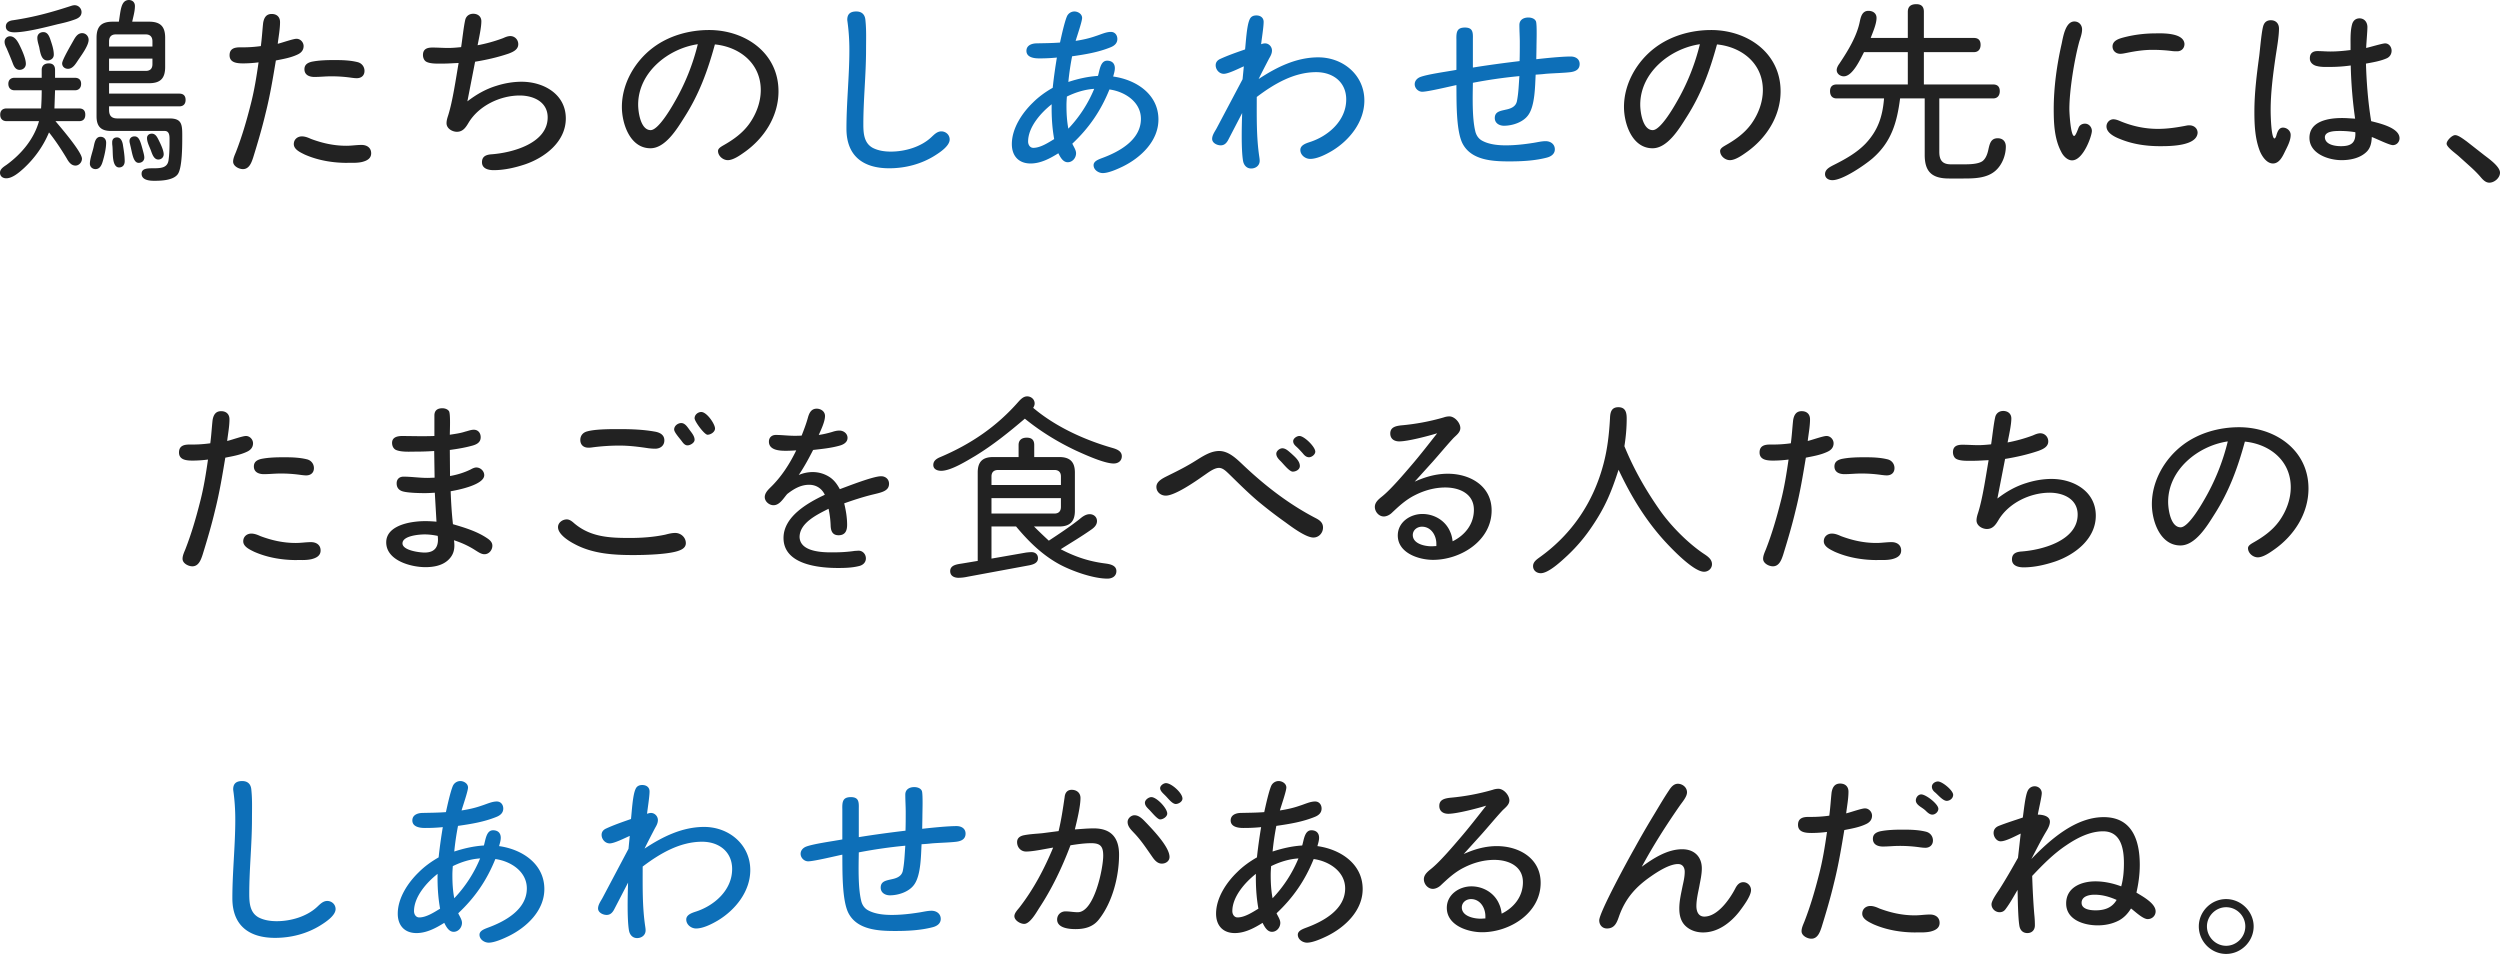 <svg xmlns="http://www.w3.org/2000/svg" width="503.521" height="192.128" viewBox="0 0 503.521 192.128"><path d="M1.344 24.402c-.84 0-1.302-.504-1.302-1.302 0-.84.504-1.26 1.302-1.26h6.93c.084-1.218.126-2.436.126-3.654H2.94c-.798 0-1.26-.504-1.26-1.302s.504-1.218 1.26-1.218H8.4V14.07c0-.84.546-1.302 1.428-1.302.84 0 1.26.462 1.26 1.302v1.596h3.99c.798 0 1.26.42 1.26 1.218s-.462 1.302-1.26 1.302h-3.99l-.126 3.654h4.956c.84 0 1.26.42 1.26 1.26s-.42 1.302-1.26 1.302h-4.746c1.05 1.26 5.334 6.216 5.334 7.56 0 .714-.588 1.386-1.302 1.386-.924 0-1.428-.84-1.806-1.512-1.092-1.806-2.226-3.528-3.528-5.166-1.134 2.73-2.898 5.208-5.082 7.224-.882.798-2.268 2.016-3.528 2.016-.672 0-1.26-.378-1.26-1.134s.798-1.218 1.344-1.596c2.982-2.184 5.502-5.166 6.51-8.778h-6.51zm2.478-15.54c.504 1.008 1.386 2.856 1.386 3.99 0 .714-.546 1.218-1.26 1.218-.798 0-1.134-.672-1.386-1.344-.378-1.008-.798-1.974-1.218-2.982-.21-.42-.42-.84-.42-1.344 0-.588.462-1.092 1.092-1.092.882 0 1.428.84 1.806 1.554zM2.646 4.074c4.242-.63 7.728-1.596 11.844-2.94.168-.042.378-.084.546-.084.756 0 1.386.63 1.386 1.386 0 .798-.588 1.218-1.302 1.47-1.134.42-2.31.714-3.486.966C9.282 5.46 5.208 6.51 2.898 6.51c-.798 0-1.722-.21-1.722-1.176 0-.84.714-1.176 1.47-1.26zm6.972 8.106c-1.218.042-1.47-1.302-1.722-2.688-.168-.63-.378-1.26-.378-1.89 0-.672.504-1.134 1.218-1.134.756 0 1.092.63 1.344 1.302.336 1.008.756 2.142.756 3.234 0 .714-.546 1.134-1.218 1.176zm6.3-.336c-.546.756-1.134 2.016-2.226 2.016-.63 0-1.176-.42-1.176-1.092 0-.714 1.848-3.822 2.31-4.662.378-.672.84-1.428 1.722-1.428.756 0 1.302.63 1.302 1.344 0 1.092-1.302 2.898-1.932 3.822zm5.46 16.884c0 1.176-.378 2.772-.714 3.864-.21.714-.588 1.47-1.428 1.47-.63 0-1.134-.462-1.134-1.092 0-.966.546-2.394.756-3.36.168-.756.336-2.058 1.386-2.058.714 0 1.134.504 1.134 1.176zm.588-7.308v.714c0 1.176.504 1.722 1.68 1.722h10.5c2.436 0 2.562 1.176 2.562 3.402 0 1.68.042 6.594-.924 7.854-.924 1.218-3.318 1.302-4.704 1.302-.966 0-2.562-.126-2.562-1.428 0-1.092 1.218-1.092 2.352-1.092 1.638 0 2.814-.126 3.066-1.554.21-1.428.21-2.94.21-4.41 0-.672-.084-1.554-.966-1.554H22.344c-2.016 0-2.898-.924-2.898-2.94V7.602c0-2.268.966-3.234 3.234-3.234h1.26c.378-2.352.42-4.284 1.974-4.368.756 0 1.26.462 1.26 1.218 0 1.05-.336 2.142-.546 3.15h3.402c2.268 0 3.234.966 3.234 3.234v5.88c0 2.31-.966 3.276-3.234 3.276h-8.064v2.1H36.12c.84 0 1.26.462 1.26 1.26 0 .84-.462 1.302-1.26 1.302H21.966zm0-12.054h8.736v-1.05c0-.882-.462-1.386-1.344-1.386H23.31c-.882 0-1.344.504-1.344 1.386v1.05zm0 2.436v2.478h7.392c.882 0 1.344-.462 1.344-1.344v-1.134h-8.736zm2.016 21.924c-.714 0-1.05-.756-1.176-1.638-.126-.756-.084-1.932-.168-2.73-.042-.252-.042-.462-.042-.714 0-.588.336-.966.966-.966.756 0 1.05.756 1.176 1.386.168 1.092.378 2.268.378 3.402 0 .714-.378 1.26-1.134 1.26zm3.108-6.258c.966 0 1.218 1.05 1.806 3.276.084.336.168.672.168 1.008 0 .63-.504 1.05-1.134 1.05-1.134 0-1.302-2.058-1.68-3.486-.042-.294-.168-.588-.168-.924 0-.546.42-.924 1.008-.924zm4.83.672c.378.756 1.05 2.1 1.05 2.94 0 .588-.462 1.05-1.092 1.05-.924 0-1.26-1.218-1.512-1.89-.294-.756-.756-1.638-.756-2.436 0-.546.42-.882.966-.882.714 0 1.05.63 1.344 1.218zM53 4.62c.168-1.008.588-1.806 1.722-1.806 1.008 0 1.68.588 1.68 1.638 0 1.428-.294 2.898-.462 4.368.882-.21 3.108-1.008 3.78-1.008.798 0 1.428.714 1.428 1.47 0 .798-.462 1.344-1.176 1.68-1.386.672-2.94.924-4.41 1.218-.588 3.528-1.176 7.098-2.058 10.584-.714 3.024-1.596 6.006-2.52 8.988-.336 1.008-.798 2.31-2.058 2.31-.798 0-1.974-.588-1.974-1.512 0-.672.336-1.344.588-1.974 1.176-3.024 2.1-6.174 2.898-9.324.756-2.856 1.218-5.754 1.638-8.694a24.39 24.39 0 01-3.024.21c-1.218 0-2.814-.084-2.814-1.638 0-1.344 1.008-1.596 2.1-1.596h.588c1.218 0 2.394-.084 3.612-.252.21-1.554.294-3.108.462-4.662zm19.866 28.014c-1.176.252-2.394.126-2.982.168-2.898 0-5.88-.504-8.526-1.68-.84-.42-2.184-1.008-2.184-2.1 0-.966.756-1.554 1.638-1.554.63 0 1.26.252 1.806.504 2.352.882 4.662 1.386 7.14 1.386 1.05 0 2.058-.168 3.066-.168 1.05 0 1.932.546 1.932 1.68 0 1.05-.84 1.512-1.89 1.764zm-.84-20.118c.84.21 1.386.924 1.386 1.764 0 .966-.672 1.47-1.554 1.47-.336 0-.672-.042-1.008-.084a28.245 28.245 0 00-4.2-.294c-1.134 0-2.226.126-3.318.126-1.008 0-2.016-.378-2.016-1.554 0-.924.63-1.302 1.47-1.512 1.47-.294 3.066-.336 4.578-.336 1.554 0 3.15.042 4.662.42zm22.109 7.896c1.806-1.386 3.696-2.478 5.922-3.15 1.596-.504 3.318-.798 4.998-.798 4.41 0 8.904 2.478 8.904 7.392 0 4.662-4.158 7.854-8.19 9.24-2.016.672-4.2 1.176-6.342 1.176-1.05 0-2.352-.294-2.352-1.596 0-1.218.882-1.512 1.89-1.596 4.158-.294 11.34-2.184 11.34-7.434 0-3.15-2.898-4.41-5.628-4.41-3.948 0-8.232 2.058-10.29 5.46-.546.924-1.134 1.848-2.352 1.848-.966 0-2.1-.672-2.1-1.722 0-.546.168-1.092.336-1.596.924-2.94 1.554-7.434 2.1-10.542-1.05.042-2.1.126-3.15.126-.966 0-2.52.084-3.36-.378-.462-.252-.672-.84-.672-1.344 0-1.26.882-1.512 1.932-1.512s2.1.084 3.15.084c.882 0 1.764-.084 2.604-.168.252-1.596.504-4.116.84-5.544.21-.756.84-1.176 1.596-1.176.924 0 1.638.546 1.638 1.512 0 1.302-.504 3.486-.756 4.83a30.904 30.904 0 005.124-1.428c.462-.21.966-.42 1.47-.42.882 0 1.596.714 1.596 1.638 0 1.092-1.05 1.554-1.932 1.89-2.226.756-4.452 1.26-6.762 1.638l-1.554 7.98zm43.633 3.318c-1.428 2.268-3.78 6.132-6.762 6.132-4.116 0-5.754-4.956-5.754-8.316 0-4.704 2.604-9.198 6.3-11.97 3.192-2.394 7.266-3.528 11.256-3.528 7.266 0 13.986 4.578 13.986 12.348 0 5.04-2.898 9.492-6.93 12.306-.882.63-2.226 1.554-3.276 1.554-.966 0-1.974-.84-1.974-1.848 0-.504.588-.84 1.008-1.092 2.016-1.134 3.864-2.436 5.25-4.326 1.428-1.974 2.352-4.41 2.352-6.846 0-5.376-4.242-8.694-9.24-9.198-1.47 5.376-3.192 10.08-6.216 14.784zm-9.239-2.646c0 1.512.504 5.124 2.52 5.124 1.512 0 4.032-4.284 4.746-5.544a44.009 44.009 0 004.746-11.76c-6.006.882-12.012 5.712-12.012 12.18z" fill="#222"/><path d="M170.65 4.074c-.042-1.26.63-1.764 1.806-1.764 1.134 0 1.764.63 1.848 1.764.21 1.974.126 3.99.126 5.964 0 4.998-.546 9.996-.546 14.994 0 1.806.126 3.78 1.89 4.746 1.134.588 2.436.756 3.654.756 2.814 0 6.048-.924 8.148-2.898.588-.546 1.176-1.176 2.016-1.176.882 0 1.68.672 1.68 1.638 0 1.302-1.974 2.604-2.982 3.234-2.73 1.722-5.964 2.562-9.198 2.562-5.25 0-8.61-2.478-8.61-7.98 0-5.292.588-10.542.588-15.792 0-2.058-.126-3.99-.42-6.048zm44.23-.756a1.66 1.66 0 011.512-1.008c.714 0 1.554.504 1.554 1.302 0 .714-1.05 3.738-1.302 4.62 1.386-.21 2.73-.504 4.032-.966.966-.294 2.058-.84 3.066-.84.798 0 1.302.63 1.302 1.428 0 .882-.63 1.386-1.386 1.68-2.478 1.008-5.082 1.428-7.728 1.806a54.692 54.692 0 00-.756 5.166c1.932-.63 3.906-1.092 5.964-1.218.336-1.05.462-3.066 1.848-3.066.966 0 1.554.546 1.554 1.512 0 .588-.21 1.176-.336 1.68 4.578.63 9.114 3.528 9.114 8.652 0 4.326-3.528 7.686-7.224 9.492-1.05.504-2.814 1.302-3.99 1.302-.84 0-1.848-.63-1.848-1.596 0-.798.966-1.134 1.596-1.386 3.486-1.26 7.938-3.654 7.938-7.938 0-3.444-3.276-5.502-6.342-5.922-1.722 4.284-4.116 7.77-7.476 10.92.252.588.756 1.26.756 1.932 0 .924-.714 1.806-1.68 1.806s-1.512-1.05-1.89-1.806c-1.68 1.05-3.57 2.058-5.586 2.058-2.436 0-3.78-1.554-3.78-3.906 0-3.15 2.058-6.258 4.242-8.358 1.176-1.176 2.52-2.142 3.99-2.982.21-2.016.504-4.074.84-6.09a34.12 34.12 0 01-3.612.168c-1.008 0-2.52-.21-2.52-1.512 0-1.092 1.008-1.47 1.932-1.512 1.638-.042 3.234-.042 4.83-.168.294-1.344.882-4.032 1.386-5.25zm-7.812 25.2c0 .63.378 1.26 1.05 1.26 1.428 0 3.024-1.05 4.2-1.764-.42-2.352-.546-4.662-.504-7.014-2.142 1.68-4.746 4.578-4.746 7.518zm7.812-9.072c-.042.588-.084 1.176-.084 1.764 0 1.596.084 3.15.378 4.704a26.146 26.146 0 005.208-8.022c-1.932.126-3.78.714-5.502 1.554zm36.813-15.54c.252-.588.756-.798 1.344-.798.84 0 1.47.462 1.47 1.302 0 1.05-.378 3.318-.504 4.494.252-.084.504-.168.798-.168.756 0 1.386.672 1.386 1.428 0 .63-.294 1.134-.588 1.638-.714 1.386-1.428 2.73-2.1 4.116 3.612-2.394 7.602-4.368 12.012-4.368 4.956 0 9.282 3.528 9.282 8.694 0 4.284-2.982 8.022-6.552 10.164-1.218.714-2.94 1.596-4.368 1.596-.966 0-1.974-.756-1.974-1.806 0-.924 1.05-1.302 1.806-1.554 3.78-1.176 7.434-4.326 7.434-8.61 0-3.528-2.688-5.502-6.048-5.502-4.494 0-8.526 2.394-11.97 4.998 0 3.99-.084 8.064.504 12.012.042.294.084.546.084.84 0 .966-.798 1.554-1.722 1.554-.966 0-1.512-.756-1.638-1.596-.378-2.268-.252-7.14-.168-9.576l-2.856 5.502c-.336.588-.756 1.008-1.47 1.008s-1.722-.462-1.722-1.302c0-.714.504-1.428.84-2.016l5.292-9.996.252-2.604c-.966.42-3.108 1.512-4.032 1.512s-1.638-.84-1.638-1.722c0-.588.336-1.008.882-1.26 1.638-.756 3.36-1.344 5.04-1.932.168-1.512.336-4.83.924-6.048zm54.408 4.62c0-1.176-.084-2.31-.084-3.486 0-1.05.84-1.512 1.806-1.512.588 0 1.344.21 1.554.84.21.84.084 4.074.084 5.166l-.042 2.394c1.848-.21 5.124-.546 6.93-.546.924 0 1.806.462 1.806 1.512 0 1.134-.882 1.512-1.848 1.638-1.344.168-3.486.21-4.998.336-.672.084-1.344.126-2.016.168-.126 2.31-.126 6.216-1.47 8.106-1.008 1.47-3.192 2.184-4.914 2.184-.924 0-1.848-.504-1.848-1.554 0-1.302 1.134-1.428 2.184-1.68 1.05-.21 2.016-.588 2.268-1.68.336-1.68.378-3.402.504-5.082-3.15.294-6.3.756-9.366 1.344-.042 2.772-.168 7.014.462 9.66.168.84.63 1.596 1.428 2.016 1.386.756 3.192.924 4.746.924 1.848 0 3.738-.21 5.586-.504.798-.126 1.638-.336 2.436-.336.966 0 1.848.588 1.848 1.638 0 .966-.798 1.47-1.638 1.68-2.436.63-5.04.756-7.56.756-3.276 0-7.476-.21-9.282-3.402-1.47-2.52-1.302-8.904-1.344-11.97-1.428.294-5.754 1.344-6.888 1.344-.798 0-1.512-.714-1.512-1.512 0-.672.462-1.176 1.05-1.428 1.47-.588 5.586-1.134 7.35-1.47V7.98c-.042-1.596.126-2.436 1.764-2.436 1.47.042 1.596.84 1.554 2.268v5.796c3.108-.504 6.258-.924 9.408-1.302.042-1.26.042-2.52.042-3.78z" fill="#0d6fb8"/><path d="M339.6 23.73c-1.428 2.268-3.78 6.132-6.762 6.132-4.116 0-5.754-4.956-5.754-8.316 0-4.704 2.604-9.198 6.3-11.97 3.192-2.394 7.266-3.528 11.256-3.528 7.266 0 13.986 4.578 13.986 12.348 0 5.04-2.898 9.492-6.93 12.306-.882.63-2.226 1.554-3.276 1.554-.966 0-1.974-.84-1.974-1.848 0-.504.588-.84 1.008-1.092 2.016-1.134 3.864-2.436 5.25-4.326 1.428-1.974 2.352-4.41 2.352-6.846 0-5.376-4.242-8.694-9.24-9.198-1.47 5.376-3.192 10.08-6.216 14.784zm-9.241-2.646c0 1.512.504 5.124 2.52 5.124 1.512 0 4.032-4.284 4.746-5.544a44.009 44.009 0 004.746-11.76c-6.006.882-12.012 5.712-12.012 12.18zm53.891-4.074V10.5h-8.82c-.714 1.344-2.268 4.872-4.074 4.872-.714 0-1.428-.504-1.428-1.26 0-.462.294-.966.546-1.302 1.68-2.52 3.528-5.502 4.116-8.526.21-.966.504-2.1 1.722-2.1.924 0 1.638.504 1.638 1.428 0 1.218-.756 2.898-1.176 4.032h7.476v-5.25c0-1.134.672-1.554 1.722-1.554 1.008 0 1.512.504 1.512 1.512v5.292h10.08c.924 0 1.344.504 1.344 1.386s-.462 1.47-1.344 1.47h-10.08v6.51h13.944c.882 0 1.344.462 1.344 1.344s-.462 1.47-1.344 1.47h-10.836v10.752c0 1.596.546 2.52 2.31 2.52h2.814c1.05 0 2.772-.042 3.612-.672.714-.588 1.008-1.596 1.176-2.436.252-1.092.504-2.142 1.848-2.142 1.05 0 1.638.672 1.638 1.68 0 1.764-.756 3.696-2.1 4.872-1.722 1.512-4.242 1.554-6.426 1.554h-2.898c-3.402 0-4.914-1.302-4.914-4.746V19.824h-4.956c-.63 4.872-1.764 8.82-5.628 12.138-1.596 1.344-5.922 4.326-8.022 4.326-.714 0-1.47-.378-1.47-1.218 0-.924.882-1.386 1.596-1.764 2.352-1.176 4.746-2.478 6.594-4.41 2.52-2.688 3.402-5.502 3.696-9.072h-9.534c-.924 0-1.344-.588-1.344-1.47s.462-1.344 1.344-1.344h14.322zm34.385 8.736c.21-.546.714-.84 1.302-.84.798 0 1.386.714 1.386 1.47 0 .966-1.722 5.922-3.99 5.922-.966 0-1.806-.924-2.184-1.722-1.386-2.604-1.512-5.712-1.512-8.61 0-4.368.63-8.904 1.596-13.146.294-1.386.756-4.494 2.562-4.494.924 0 1.554.714 1.554 1.596 0 .798-.294 1.596-.546 2.394-1.008 3.654-2.016 9.87-2.016 13.65 0 .756.252 5.418.966 5.418.294 0 .756-1.344.882-1.638zm23.982 1.008c-.168 2.646-5.46 2.688-7.518 2.688-2.772 0-5.502-.378-8.064-1.428-1.092-.42-2.772-1.218-2.772-2.562 0-.756.63-1.428 1.386-1.428.546 0 1.092.252 1.596.462 2.394.966 4.83 1.47 7.392 1.47 1.974 0 3.864-.294 5.796-.672.168-.042.378-.042.546-.042.882 0 1.638.588 1.638 1.512zm-2.646-17.892c0 .882-.63 1.47-1.47 1.47-.336 0-.63 0-.966-.042a31.977 31.977 0 00-4.032-.252c-1.68 0-3.402.252-5.04.588-.462.084-.966.21-1.428.21-.882 0-1.554-.63-1.554-1.47 0-1.218 1.344-1.596 2.31-1.848 2.1-.546 4.284-.798 6.426-.798 1.89-.042 5.628 0 5.754 2.142zm18.324 2.772c-.504 3.486-.966 7.056-.966 10.584 0 1.26.126 5.544.756 5.67.252 0 .42-.672.462-.84.21-.63.504-1.344 1.26-1.344.798 0 1.554.63 1.554 1.47 0 1.218-.714 2.436-1.218 3.486-.462.966-1.134 2.268-2.352 2.268-1.26 0-2.226-1.47-2.646-2.52-.966-2.478-1.092-5.25-1.092-7.896 0-3.738.462-7.434.966-11.172.168-1.26.504-5.586.924-6.384.252-.588.756-.882 1.428-.882 1.008 0 1.638.672 1.638 1.68 0 1.638-.462 4.158-.714 5.88zm15.456-6.804c.21-.672.714-1.134 1.47-1.134 1.008 0 1.596.798 1.596 1.764 0 .84-.21 3.15-.252 4.2.798-.168 3.276-.924 3.822-.924.798 0 1.302.756 1.302 1.47 0 .672-.336 1.218-.924 1.512-1.302.588-2.856.84-4.242 1.092.126 3.906.42 7.728 1.05 11.592 1.596.42 5.712 1.302 5.712 3.444 0 .756-.588 1.386-1.344 1.386-.714 0-3.318-1.302-4.242-1.638-.042 1.05-.21 2.058-.924 2.856-1.302 1.386-3.36 1.806-5.166 1.806-2.646 0-6.468-1.302-6.468-4.494 0-3.402 3.906-3.99 6.552-3.99.882 0 1.764.084 2.646.126a90.551 90.551 0 01-.882-10.71 30.36 30.36 0 01-4.326.294c-.672 0-1.638.042-2.436-.168-.714-.126-1.512-.672-1.47-1.596 0-.966.588-1.428 1.512-1.428.882 0 1.722.084 2.604.084 1.386 0 2.73-.126 4.074-.294.042-1.638-.126-3.654.336-5.25zm-2.436 21.546c-1.134 0-2.982.042-3.066 1.218 0 1.554 2.058 1.848 3.234 1.848 2.058 0 3.024-.672 2.898-2.814a18.872 18.872 0 00-3.066-.252zm23.891 5.082c-.588-.546-2.436-1.806-2.436-2.52 0-.63 1.092-1.722 1.722-1.722.672 0 1.764.882 2.31 1.26l3.486 2.73c.924.714 3.234 2.31 3.234 3.57 0 1.05-1.134 2.016-2.142 2.016-.756 0-1.302-.588-1.764-1.134-.714-.84-1.512-1.596-2.31-2.31l-2.1-1.89zM42.815 84.62c.168-1.008.588-1.806 1.722-1.806 1.008 0 1.68.588 1.68 1.638 0 1.428-.294 2.898-.462 4.368.882-.21 3.108-1.008 3.78-1.008.798 0 1.428.714 1.428 1.47 0 .798-.462 1.344-1.176 1.68-1.386.672-2.94.924-4.41 1.218-.588 3.528-1.176 7.098-2.058 10.584-.714 3.024-1.596 6.006-2.52 8.988-.336 1.008-.798 2.31-2.058 2.31-.798 0-1.974-.588-1.974-1.512 0-.672.336-1.344.588-1.974 1.176-3.024 2.1-6.174 2.898-9.324.756-2.856 1.218-5.754 1.638-8.694a24.39 24.39 0 01-3.024.21c-1.218 0-2.814-.084-2.814-1.638 0-1.344 1.008-1.596 2.1-1.596h.588c1.218 0 2.394-.084 3.612-.252.21-1.554.294-3.108.462-4.662zm19.866 28.014c-1.176.252-2.394.126-2.982.168-2.898 0-5.88-.504-8.526-1.68-.84-.42-2.184-1.008-2.184-2.1 0-.966.756-1.554 1.638-1.554.63 0 1.26.252 1.806.504 2.352.882 4.662 1.386 7.14 1.386 1.05 0 2.058-.168 3.066-.168 1.05 0 1.932.546 1.932 1.68 0 1.05-.84 1.512-1.89 1.764zm-.84-20.118c.84.21 1.386.924 1.386 1.764 0 .966-.672 1.47-1.554 1.47-.336 0-.672-.042-1.008-.084a28.245 28.245 0 00-4.2-.294c-1.134 0-2.226.126-3.318.126-1.008 0-2.016-.378-2.016-1.554 0-.924.63-1.302 1.47-1.512 1.47-.294 3.066-.336 4.578-.336 1.554 0 3.15.042 4.662.42zm25.649-8.82c0-1.008.588-1.47 1.596-1.47.504 0 1.05.168 1.344.588.336.504.168 3.948.168 4.746 1.05-.168 2.1-.294 3.108-.63.546-.126 1.134-.378 1.722-.378.84 0 1.386.63 1.386 1.512 0 1.008-.756 1.428-1.638 1.68-1.512.42-3.024.672-4.578.882l.042 5.25c1.428-.252 2.814-.672 4.116-1.302.378-.21.798-.42 1.176-.42.84 0 1.596.714 1.596 1.554 0 1.932-5.25 2.982-6.762 3.234.084 2.226.21 4.41.462 6.636 2.436.714 4.956 1.47 7.056 2.94.462.336.882.756.882 1.386 0 .882-.672 1.722-1.596 1.722-.63 0-1.218-.42-1.764-.756-1.344-.882-2.814-1.554-4.368-2.058.21 1.554.042 2.856-1.176 3.99s-2.982 1.428-4.578 1.428c-2.94 0-7.896-1.344-7.896-4.998 0-2.94 3.612-3.906 5.922-4.158 1.386-.168 2.814-.126 4.2 0l-.336-5.838c-.672.042-1.344.084-2.016.084-1.05 0-3.864-.042-4.746-.462-.63-.294-.924-.798-.924-1.512 0-.84.546-1.344 1.386-1.344 1.596 0 3.192.252 4.83.252.462 0 .924-.042 1.428-.042l-.084-5.376c-1.26.084-2.478.126-3.738.126-1.176 0-2.856.126-3.948-.336-.546-.252-.798-.84-.798-1.428 0-1.176 1.134-1.386 2.1-1.386l3.402.042c1.008 0 2.016 0 3.024-.042v-4.116zm-1.932 23.94c-1.092 0-4.494.252-4.494 1.806 0 1.428 3.444 1.848 4.452 1.848 2.226 0 2.898-1.344 2.646-3.36-.84-.168-1.722-.294-2.604-.294zm52.576 1.764c0 .798-.63 1.218-1.302 1.47-1.974.798-6.972.924-9.24.924-4.074 0-8.232-.252-11.886-2.226-1.134-.588-3.318-1.932-3.318-3.402 0-.924.924-1.554 1.764-1.554.588 0 1.092.42 1.512.798 3.276 2.772 7.098 2.94 11.172 2.94 2.394 0 4.83-.168 7.182-.672.63-.168 1.302-.336 1.974-.336 1.134 0 2.142.882 2.142 2.058zm-7.477-19.11c-1.932-.294-3.906-.546-5.88-.546-1.848 0-3.738.126-5.586.378-.252.042-.462.042-.714.042-.966 0-1.596-.588-1.596-1.554 0-.882.546-1.512 1.386-1.722 1.638-.462 4.662-.462 6.426-.462 2.394 0 4.83.084 7.182.504 1.008.168 1.932.63 1.932 1.764 0 1.092-.84 1.68-1.848 1.68-.462 0-.882-.042-1.302-.084zm6.72-1.344c-.378-.546-1.596-1.848-1.596-2.436 0-.756.756-1.302 1.428-1.302.84 0 1.344.966 1.806 1.554.378.504.882 1.134.882 1.806 0 .63-.882 1.134-1.428 1.134-.504 0-.84-.42-1.092-.756zm2.52-4.704c0-.714.672-1.26 1.344-1.26 1.134 0 2.772 2.436 2.772 3.318 0 .714-.882 1.26-1.512 1.26s-2.604-2.688-2.604-3.318zm18.372 6.552c-1.302 0-3.402-.126-3.402-1.848 0-.84.588-1.344 1.386-1.344 1.218 0 2.478.168 3.738.168.504 0 1.008 0 1.47-.042.462-1.176.924-2.394 1.26-3.612.252-.924.672-1.806 1.764-1.806.84 0 1.68.546 1.68 1.47 0 1.134-.798 2.772-1.26 3.822.924-.126 1.764-.336 2.646-.588.504-.168 1.008-.294 1.512-.294.84 0 1.638.588 1.638 1.47s-.798 1.344-1.554 1.554c-1.764.504-3.57.672-5.376.882-.882 1.722-1.806 3.444-2.898 5.04a7.187 7.187 0 012.814-.588c1.26 0 2.478.378 3.528 1.092.882.63 1.428 1.428 1.932 2.352 1.722-.63 6.72-2.604 8.316-2.604.882 0 1.596.588 1.596 1.512 0 1.554-1.638 1.764-3.654 2.268-1.806.462-3.612 1.05-5.376 1.68.336 1.386.588 2.856.588 4.326 0 1.176-.378 2.1-1.722 2.1-1.218 0-1.554-.84-1.596-1.932a18.83 18.83 0 00-.42-3.402c-2.226 1.134-5.838 2.814-5.838 5.712.126 2.94 4.452 3.108 6.888 3.066 1.386 0 2.856-.084 4.242-.294l.756-.042c.84 0 1.47.714 1.47 1.554s-.63 1.386-1.428 1.554c-1.344.336-2.814.378-4.2.378-3.948 0-10.962-.714-10.962-6.048 0-4.326 4.914-7.098 8.316-8.694-.588-1.26-1.722-2.016-3.15-2.016-1.722 0-3.108.84-4.41 1.848-.756.84-1.512 2.268-2.772 2.268-.882 0-1.764-.756-1.764-1.638 0-.798.63-1.428 1.134-1.932 2.184-2.1 3.864-4.704 5.208-7.476-.714.042-1.428.084-2.1.084zm38.19 1.008c-1.722 1.008-4.914 3.024-6.888 3.024-.756 0-1.596-.294-1.596-1.176s.714-1.302 1.428-1.596c6.132-2.604 11.34-6.132 15.75-11.172.462-.504 1.008-1.05 1.722-1.05.798 0 1.512.588 1.512 1.428 0 .336-.126.588-.294.882 4.452 3.78 10.332 6.468 15.918 8.064.882.252 1.932.63 1.932 1.68 0 .966-.756 1.47-1.638 1.47-1.89 0-5.754-1.764-7.602-2.604-3.654-1.722-7.14-3.864-10.29-6.426-3.15 2.688-6.384 5.292-9.954 7.476zm11.844.252h5.04c2.142 0 3.15.966 3.15 3.108v7.728c0 2.142-1.008 3.15-3.15 3.15h-5.082a95.712 95.712 0 002.982 2.856c2.1-1.386 4.2-2.772 6.174-4.326.588-.504 1.26-1.008 2.058-1.008s1.47.546 1.47 1.386c0 .798-.588 1.344-1.218 1.764-1.974 1.386-4.032 2.604-6.09 3.906 2.898 1.512 5.628 2.436 8.862 2.856.966.126 2.352.336 2.352 1.554 0 1.05-.882 1.512-1.806 1.512-2.856 0-7.098-1.512-9.618-2.856-3.486-1.89-6.258-4.62-8.778-7.644h-4.956v6.468l6.972-1.218c.378-.042.756-.084 1.092-.084.756 0 1.302.462 1.302 1.218 0 .966-.924 1.26-1.722 1.428l-12.474 2.31a8.827 8.827 0 01-1.806.21c-.882 0-1.68-.378-1.68-1.344 0-1.302 1.554-1.386 2.52-1.554l3.024-.504V95.162c0-2.142.966-3.108 3.108-3.108h5.124v-2.436c0-1.008.672-1.47 1.638-1.47 1.008 0 1.512.462 1.512 1.47v2.436zm-8.61 5.628h13.986V95.96c0-.84-.462-1.302-1.302-1.302h-11.34c-.882 0-1.344.462-1.344 1.302v1.722zm13.986 2.646h-13.986v3.108h12.684c.84 0 1.302-.462 1.302-1.344v-1.764zm45.1 4.788a91.074 91.074 0 01-5.502-4.242c-2.016-1.722-3.906-3.612-5.796-5.46-.546-.504-1.176-1.176-1.974-1.176-1.05 0-2.352 1.092-3.192 1.638-1.596 1.134-5.67 3.948-7.518 3.948-1.008 0-1.89-.714-1.89-1.764 0-1.26 1.638-1.89 2.604-2.394 1.806-.882 3.612-1.806 5.334-2.898 1.428-.882 2.982-1.932 4.704-1.932 2.016 0 3.654 1.722 4.998 2.982 4.368 4.116 9.156 7.812 14.532 10.584.798.42 1.386.924 1.386 1.848 0 1.092-.84 2.016-1.932 2.016-1.554 0-4.494-2.226-5.754-3.15zm-.504-14.826c.714 0 1.302.63 1.806 1.05.672.63 1.722 1.47 1.722 2.52 0 .714-.798 1.134-1.428 1.134-.714 0-1.974-1.68-2.52-2.184-.378-.378-.798-.84-.798-1.428 0-.546.672-1.092 1.218-1.092zm6.636.672c0 .588-.714 1.134-1.26 1.134-.588 0-.966-.42-1.302-.84-.42-.462-.798-.882-1.26-1.302-.336-.294-.63-.63-.63-1.092 0-.588.756-1.05 1.26-1.05.966 0 3.192 2.184 3.192 3.15zm31.945 11.718c0-3.234-2.898-4.494-5.754-4.494-2.142 0-4.242.588-6.132 1.554-1.848.924-3.234 2.226-4.704 3.612-.42.378-1.008.672-1.554.672-1.008 0-1.806-.966-1.806-1.932s.84-1.596 1.512-2.142c1.722-1.386 4.326-4.452 5.838-6.216 1.806-2.1 3.486-4.284 5.208-6.468-1.764.546-5.922 1.638-7.644 1.638-1.008 0-1.806-.504-1.806-1.596 0-1.302 1.176-1.512 2.226-1.638a44.902 44.902 0 008.526-1.596 3.6 3.6 0 011.134-.21c1.092 0 2.226 1.302 2.226 2.352 0 .924-.924 1.512-1.47 2.1-1.428 1.554-2.772 3.192-4.158 4.746l-3.57 3.948c2.142-.966 4.326-1.596 6.678-1.596 4.452 0 8.82 2.436 8.82 7.392 0 6.09-6.216 9.954-11.802 9.954-2.898 0-7.098-1.386-7.098-4.914 0-2.688 2.52-4.326 4.956-4.326 2.394 0 4.662 1.344 5.586 3.57.294.63.42 1.26.504 1.932 2.478-1.218 4.284-3.444 4.284-6.342zm-7.56 6.846c0-1.68-1.05-3.444-2.898-3.444-.966 0-1.848.672-1.848 1.68 0 1.764 2.394 2.268 3.78 2.268.294 0 .63-.042.966-.042v-.462zm31.404-3.57a33.648 33.648 0 01-4.998 5.922c-1.134 1.05-3.78 3.57-5.376 3.57-.84 0-1.554-.546-1.554-1.428s.798-1.386 1.428-1.848c6.468-4.662 10.752-11.088 12.768-18.774.798-3.024 1.134-6.09 1.302-9.198.042-1.176.294-2.184 1.68-2.184 1.428 0 1.68 1.05 1.68 2.268 0 1.89-.168 3.738-.462 5.586 1.89 4.62 4.284 8.82 7.14 12.894 2.184 3.108 5.502 6.468 8.61 8.61.798.546 1.89 1.134 1.89 2.268 0 .84-.714 1.512-1.596 1.512-2.1 0-6.426-4.536-7.896-6.132-3.948-4.326-6.846-9.156-9.324-14.406-1.428 4.41-2.646 7.434-5.292 11.34zm40.454-21.336c.168-1.008.588-1.806 1.722-1.806 1.008 0 1.68.588 1.68 1.638 0 1.428-.294 2.898-.462 4.368.882-.21 3.108-1.008 3.78-1.008.798 0 1.428.714 1.428 1.47 0 .798-.462 1.344-1.176 1.68-1.386.672-2.94.924-4.41 1.218-.588 3.528-1.176 7.098-2.058 10.584-.714 3.024-1.596 6.006-2.52 8.988-.336 1.008-.798 2.31-2.058 2.31-.798 0-1.974-.588-1.974-1.512 0-.672.336-1.344.588-1.974 1.176-3.024 2.1-6.174 2.898-9.324.756-2.856 1.218-5.754 1.638-8.694a24.39 24.39 0 01-3.024.21c-1.218 0-2.814-.084-2.814-1.638 0-1.344 1.008-1.596 2.1-1.596h.588c1.218 0 2.394-.084 3.612-.252.21-1.554.294-3.108.462-4.662zm19.866 28.014c-1.176.252-2.394.126-2.982.168-2.898 0-5.88-.504-8.526-1.68-.84-.42-2.184-1.008-2.184-2.1 0-.966.756-1.554 1.638-1.554.63 0 1.26.252 1.806.504 2.352.882 4.662 1.386 7.14 1.386 1.05 0 2.058-.168 3.066-.168 1.05 0 1.932.546 1.932 1.68 0 1.05-.84 1.512-1.89 1.764zm-.84-20.118c.84.21 1.386.924 1.386 1.764 0 .966-.672 1.47-1.554 1.47-.336 0-.672-.042-1.008-.084a28.245 28.245 0 00-4.2-.294c-1.134 0-2.226.126-3.318.126-1.008 0-2.016-.378-2.016-1.554 0-.924.63-1.302 1.47-1.512 1.47-.294 3.066-.336 4.578-.336 1.554 0 3.15.042 4.662.42zm22.109 7.896c1.806-1.386 3.696-2.478 5.922-3.15 1.596-.504 3.318-.798 4.998-.798 4.41 0 8.904 2.478 8.904 7.392 0 4.662-4.158 7.854-8.19 9.24-2.016.672-4.2 1.176-6.342 1.176-1.05 0-2.352-.294-2.352-1.596 0-1.218.882-1.512 1.89-1.596 4.158-.294 11.34-2.184 11.34-7.434 0-3.15-2.898-4.41-5.628-4.41-3.948 0-8.232 2.058-10.29 5.46-.546.924-1.134 1.848-2.352 1.848-.966 0-2.1-.672-2.1-1.722 0-.546.168-1.092.336-1.596.924-2.94 1.554-7.434 2.1-10.542-1.05.042-2.1.126-3.15.126-.966 0-2.52.084-3.36-.378-.462-.252-.672-.84-.672-1.344 0-1.26.882-1.512 1.932-1.512s2.1.084 3.15.084c.882 0 1.764-.084 2.604-.168.252-1.596.504-4.116.84-5.544.21-.756.84-1.176 1.596-1.176.924 0 1.638.546 1.638 1.512 0 1.302-.504 3.486-.756 4.83a30.904 30.904 0 005.124-1.428c.462-.21.966-.42 1.47-.42.882 0 1.596.714 1.596 1.638 0 1.092-1.05 1.554-1.932 1.89-2.226.756-4.452 1.26-6.762 1.638l-1.554 7.98zm43.633 3.318c-1.428 2.268-3.78 6.132-6.762 6.132-4.116 0-5.754-4.956-5.754-8.316 0-4.704 2.604-9.198 6.3-11.97 3.192-2.394 7.266-3.528 11.256-3.528 7.266 0 13.986 4.578 13.986 12.348 0 5.04-2.898 9.492-6.93 12.306-.882.63-2.226 1.554-3.276 1.554-.966 0-1.974-.84-1.974-1.848 0-.504.588-.84 1.008-1.092 2.016-1.134 3.864-2.436 5.25-4.326 1.428-1.974 2.352-4.41 2.352-6.846 0-5.376-4.242-8.694-9.24-9.198-1.47 5.376-3.192 10.08-6.216 14.784zm-9.24-2.646c0 1.512.504 5.124 2.52 5.124 1.512 0 4.032-4.284 4.746-5.544a44.009 44.009 0 004.746-11.76c-6.006.882-12.012 5.712-12.012 12.18z" fill="#222"/><path d="M46.968 159.074c-.042-1.26.63-1.764 1.806-1.764 1.134 0 1.764.63 1.848 1.764.21 1.974.126 3.99.126 5.964 0 4.998-.546 9.996-.546 14.994 0 1.806.126 3.78 1.89 4.746 1.134.588 2.436.756 3.654.756 2.814 0 6.048-.924 8.148-2.898.588-.546 1.176-1.176 2.016-1.176.882 0 1.68.672 1.68 1.638 0 1.302-1.974 2.604-2.982 3.234-2.73 1.722-5.964 2.562-9.198 2.562-5.25 0-8.61-2.478-8.61-7.98 0-5.292.588-10.542.588-15.792 0-2.058-.126-3.99-.42-6.048zm44.23-.756a1.66 1.66 0 011.512-1.008c.714 0 1.554.504 1.554 1.302 0 .714-1.05 3.738-1.302 4.62 1.386-.21 2.73-.504 4.032-.966.966-.294 2.058-.84 3.066-.84.798 0 1.302.63 1.302 1.428 0 .882-.63 1.386-1.386 1.68-2.478 1.008-5.082 1.428-7.728 1.806a54.692 54.692 0 00-.756 5.166c1.932-.63 3.906-1.092 5.964-1.218.336-1.05.462-3.066 1.848-3.066.966 0 1.554.546 1.554 1.512 0 .588-.21 1.176-.336 1.68 4.578.63 9.114 3.528 9.114 8.652 0 4.326-3.528 7.686-7.224 9.492-1.05.504-2.814 1.302-3.99 1.302-.84 0-1.848-.63-1.848-1.596 0-.798.966-1.134 1.596-1.386 3.486-1.26 7.938-3.654 7.938-7.938 0-3.444-3.276-5.502-6.342-5.922-1.722 4.284-4.116 7.77-7.476 10.92.252.588.756 1.26.756 1.932 0 .924-.714 1.806-1.68 1.806s-1.512-1.05-1.89-1.806c-1.68 1.05-3.57 2.058-5.586 2.058-2.436 0-3.78-1.554-3.78-3.906 0-3.15 2.058-6.258 4.242-8.358 1.176-1.176 2.52-2.142 3.99-2.982.21-2.016.504-4.074.84-6.09a34.12 34.12 0 01-3.612.168c-1.008 0-2.52-.21-2.52-1.512 0-1.092 1.008-1.47 1.932-1.512 1.638-.042 3.234-.042 4.83-.168.294-1.344.882-4.032 1.386-5.25zm-7.812 25.2c0 .63.378 1.26 1.05 1.26 1.428 0 3.024-1.05 4.2-1.764-.42-2.352-.546-4.662-.504-7.014-2.142 1.68-4.746 4.578-4.746 7.518zm7.812-9.072c-.042.588-.084 1.176-.084 1.764 0 1.596.084 3.15.378 4.704a26.146 26.146 0 005.208-8.022c-1.932.126-3.78.714-5.502 1.554zm36.814-15.54c.252-.588.756-.798 1.344-.798.84 0 1.47.462 1.47 1.302 0 1.05-.378 3.318-.504 4.494.252-.084.504-.168.798-.168.756 0 1.386.672 1.386 1.428 0 .63-.294 1.134-.588 1.638-.714 1.386-1.428 2.73-2.1 4.116 3.612-2.394 7.602-4.368 12.012-4.368 4.956 0 9.282 3.528 9.282 8.694 0 4.284-2.982 8.022-6.552 10.164-1.218.714-2.94 1.596-4.368 1.596-.966 0-1.974-.756-1.974-1.806 0-.924 1.05-1.302 1.806-1.554 3.78-1.176 7.434-4.326 7.434-8.61 0-3.528-2.688-5.502-6.048-5.502-4.494 0-8.526 2.394-11.97 4.998 0 3.99-.084 8.064.504 12.012.042.294.084.546.084.84 0 .966-.798 1.554-1.722 1.554-.966 0-1.512-.756-1.638-1.596-.378-2.268-.252-7.14-.168-9.576l-2.856 5.502c-.336.588-.756 1.008-1.47 1.008s-1.722-.462-1.722-1.302c0-.714.504-1.428.84-2.016l5.292-9.996.252-2.604c-.966.42-3.108 1.512-4.032 1.512s-1.638-.84-1.638-1.722c0-.588.336-1.008.882-1.26 1.638-.756 3.36-1.344 5.04-1.932.168-1.512.336-4.83.924-6.048zm54.406 4.62c0-1.176-.084-2.31-.084-3.486 0-1.05.84-1.512 1.806-1.512.588 0 1.344.21 1.554.84.21.84.084 4.074.084 5.166l-.042 2.394c1.848-.21 5.124-.546 6.93-.546.924 0 1.806.462 1.806 1.512 0 1.134-.882 1.512-1.848 1.638-1.344.168-3.486.21-4.998.336-.672.084-1.344.126-2.016.168-.126 2.31-.126 6.216-1.47 8.106-1.008 1.47-3.192 2.184-4.914 2.184-.924 0-1.848-.504-1.848-1.554 0-1.302 1.134-1.428 2.184-1.68 1.05-.21 2.016-.588 2.268-1.68.336-1.68.378-3.402.504-5.082-3.15.294-6.3.756-9.366 1.344-.042 2.772-.168 7.014.462 9.66.168.84.63 1.596 1.428 2.016 1.386.756 3.192.924 4.746.924 1.848 0 3.738-.21 5.586-.504.798-.126 1.638-.336 2.436-.336.966 0 1.848.588 1.848 1.638 0 .966-.798 1.47-1.638 1.68-2.436.63-5.04.756-7.56.756-3.276 0-7.476-.21-9.282-3.402-1.47-2.52-1.302-8.904-1.344-11.97-1.428.294-5.754 1.344-6.888 1.344-.798 0-1.512-.714-1.512-1.512 0-.672.462-1.176 1.05-1.428 1.47-.588 5.586-1.134 7.35-1.47v-6.09c-.042-1.596.126-2.436 1.764-2.436 1.47.042 1.596.84 1.554 2.268v5.796c3.108-.504 6.258-.924 9.408-1.302.042-1.26.042-2.52.042-3.78z" fill="#0d6fb8"/><path d="M213.209 167.39c.546-2.268.882-4.536 1.218-6.846.084-.882.546-1.47 1.428-1.47 1.008 0 1.764.63 1.764 1.638 0 1.722-.714 4.62-1.134 6.342 1.26-.084 2.52-.21 3.822-.21 3.486 0 5.082 1.89 5.082 5.292 0 4.326-1.302 9.576-4.074 13.062-1.176 1.512-2.856 1.932-4.704 1.932-1.302 0-3.696-.21-3.696-1.932 0-.966.756-1.638 1.68-1.638.84 0 1.638.168 2.478.168 3.318 0 5.124-8.82 5.124-11.382 0-1.806-.504-2.52-2.394-2.52-1.428 0-2.814.21-4.2.42-1.68 4.452-3.738 8.778-6.384 12.768-.546.882-1.806 3.066-2.94 3.066-.798 0-1.974-.714-1.974-1.554 0-.672.714-1.344 1.092-1.848 2.814-3.654 4.956-7.728 6.72-11.97-1.554.252-3.99.798-5.46.798-1.05 0-1.806-.84-1.806-1.89 0-.84.588-1.218 1.344-1.386 1.26-.252 2.562-.294 3.78-.42l3.234-.42zm18.858 5.166c-1.176-1.68-2.268-3.36-3.696-4.83-.588-.63-1.26-1.26-1.26-2.184 0-.714.714-1.344 1.386-1.344 1.05 0 1.848 1.008 2.52 1.68 1.344 1.428 4.536 4.746 4.536 6.72 0 .84-.756 1.344-1.554 1.344-.882 0-1.47-.714-1.932-1.386zm-.672-9.534c-.378-.378-.798-.798-.798-1.344 0-.588.756-1.134 1.302-1.134 1.05 0 3.192 2.226 3.192 3.318 0 .63-.84 1.176-1.428 1.176s-1.806-1.596-2.268-2.016zm3.402-2.688c-.378-.42-1.134-.966-1.134-1.596 0-.504.672-1.008 1.176-1.008 1.092 0 3.318 1.974 3.318 3.108 0 .63-.798 1.092-1.344 1.092-.714 0-1.512-1.092-2.016-1.596zm21.218-2.016a1.66 1.66 0 011.512-1.008c.714 0 1.554.504 1.554 1.302 0 .714-1.05 3.738-1.302 4.62 1.386-.21 2.73-.504 4.032-.966.966-.294 2.058-.84 3.066-.84.798 0 1.302.63 1.302 1.428 0 .882-.63 1.386-1.386 1.68-2.478 1.008-5.082 1.428-7.728 1.806a54.692 54.692 0 00-.756 5.166c1.932-.63 3.906-1.092 5.964-1.218.336-1.05.462-3.066 1.848-3.066.966 0 1.554.546 1.554 1.512 0 .588-.21 1.176-.336 1.68 4.578.63 9.114 3.528 9.114 8.652 0 4.326-3.528 7.686-7.224 9.492-1.05.504-2.814 1.302-3.99 1.302-.84 0-1.848-.63-1.848-1.596 0-.798.966-1.134 1.596-1.386 3.486-1.26 7.938-3.654 7.938-7.938 0-3.444-3.276-5.502-6.342-5.922-1.722 4.284-4.116 7.77-7.476 10.92.252.588.756 1.26.756 1.932 0 .924-.714 1.806-1.68 1.806s-1.512-1.05-1.89-1.806c-1.68 1.05-3.57 2.058-5.586 2.058-2.436 0-3.78-1.554-3.78-3.906 0-3.15 2.058-6.258 4.242-8.358 1.176-1.176 2.52-2.142 3.99-2.982.21-2.016.504-4.074.84-6.09a34.12 34.12 0 01-3.612.168c-1.008 0-2.52-.21-2.52-1.512 0-1.092 1.008-1.47 1.932-1.512 1.638-.042 3.234-.042 4.83-.168.294-1.344.882-4.032 1.386-5.25zm-7.812 25.2c0 .63.378 1.26 1.05 1.26 1.428 0 3.024-1.05 4.2-1.764-.42-2.352-.546-4.662-.504-7.014-2.142 1.68-4.746 4.578-4.746 7.518zm7.812-9.072c-.042.588-.084 1.176-.084 1.764 0 1.596.084 3.15.378 4.704a26.146 26.146 0 005.208-8.022c-1.932.126-3.78.714-5.502 1.554zm50.715 3.234c0-3.234-2.898-4.494-5.754-4.494-2.142 0-4.242.588-6.132 1.554-1.848.924-3.234 2.226-4.704 3.612-.42.378-1.008.672-1.554.672-1.008 0-1.806-.966-1.806-1.932s.84-1.596 1.512-2.142c1.722-1.386 4.326-4.452 5.838-6.216 1.806-2.1 3.486-4.284 5.208-6.468-1.764.546-5.922 1.638-7.644 1.638-1.008 0-1.806-.504-1.806-1.596 0-1.302 1.176-1.512 2.226-1.638a44.902 44.902 0 008.526-1.596 3.6 3.6 0 011.134-.21c1.092 0 2.226 1.302 2.226 2.352 0 .924-.924 1.512-1.47 2.1-1.428 1.554-2.772 3.192-4.158 4.746l-3.57 3.948c2.142-.966 4.326-1.596 6.678-1.596 4.452 0 8.82 2.436 8.82 7.392 0 6.09-6.216 9.954-11.802 9.954-2.898 0-7.098-1.386-7.098-4.914 0-2.688 2.52-4.326 4.956-4.326 2.394 0 4.662 1.344 5.586 3.57.294.63.42 1.26.504 1.932 2.478-1.218 4.284-3.444 4.284-6.342zm-7.56 6.846c0-1.68-1.05-3.444-2.898-3.444-.966 0-1.848.672-1.848 1.68 0 1.764 2.394 2.268 3.78 2.268.294 0 .63-.042.966-.042v-.462zm39.644-13.482c2.394 0 3.948 1.47 3.948 3.864 0 1.218-.294 2.436-.504 3.612-.252 1.302-.588 2.646-.588 3.99 0 1.008.378 2.1 1.596 2.1 2.688 0 5.124-3.528 6.216-5.628.336-.672.798-1.302 1.638-1.302s1.554.714 1.554 1.596c0 1.218-1.638 3.36-2.394 4.368-1.764 2.226-4.284 4.158-7.266 4.158-1.26 0-2.52-.378-3.486-1.26-1.008-.924-1.302-2.226-1.302-3.57 0-1.554.378-3.066.672-4.578.21-.924.42-1.848.42-2.814 0-.84-.42-1.554-1.344-1.554-1.722 0-4.074 1.512-5.46 2.478-3.024 2.1-5.04 4.326-6.342 7.812-.462 1.302-.84 2.688-2.52 2.688-.924 0-1.554-.714-1.554-1.638 0-1.596 5.922-12.432 7.098-14.49a177.958 177.958 0 013.528-6.132c1.134-1.848 2.226-3.78 3.444-5.586.378-.588.924-1.302 1.764-1.302.924 0 1.848.714 1.848 1.722 0 .882-.924 1.932-1.428 2.646-2.772 3.99-5.376 8.064-7.686 12.348 2.352-1.722 5.166-3.528 8.148-3.528zm30.084-11.424c.168-1.008.588-1.806 1.722-1.806 1.008 0 1.68.588 1.68 1.638 0 1.428-.294 2.898-.462 4.368.882-.21 3.108-1.008 3.78-1.008.798 0 1.428.714 1.428 1.47 0 .798-.462 1.344-1.176 1.68-1.386.672-2.94.924-4.41 1.218-.588 3.528-1.176 7.098-2.058 10.584-.714 3.024-1.596 6.006-2.52 8.988-.336 1.008-.798 2.31-2.058 2.31-.798 0-1.974-.588-1.974-1.512 0-.672.336-1.344.588-1.974 1.176-3.024 2.1-6.174 2.898-9.324.756-2.856 1.218-5.754 1.638-8.694a24.39 24.39 0 01-3.024.21c-1.218 0-2.814-.084-2.814-1.638 0-1.344 1.008-1.596 2.1-1.596h.588c1.218 0 2.394-.084 3.612-.252.21-1.554.294-3.108.462-4.662zm19.866 28.014c-1.176.252-2.394.126-2.982.168-2.898 0-5.88-.504-8.526-1.68-.84-.42-2.184-1.008-2.184-2.1 0-.966.756-1.554 1.638-1.554.63 0 1.26.252 1.806.504 2.352.882 4.662 1.386 7.14 1.386 1.05 0 2.058-.168 3.066-.168 1.05 0 1.932.546 1.932 1.68 0 1.05-.84 1.512-1.89 1.764zm-2.015-16.968a28.415 28.415 0 00-4.242-.294c-1.092 0-2.184.126-3.276.126-1.008 0-2.016-.378-2.016-1.554 0-.924.63-1.302 1.47-1.512 1.47-.294 3.066-.336 4.578-.336 1.554 0 3.15.042 4.662.42.84.21 1.386.924 1.386 1.764 0 .924-.672 1.47-1.512 1.47-.378 0-.714-.042-1.05-.084zm2.436-6.594c-.504 0-.966-.42-1.302-.756-.294-.294-.672-.546-1.05-.798-.42-.294-.966-.714-.966-1.302s.462-1.218 1.092-1.218c.924 0 3.444 1.932 3.444 2.898 0 .63-.63 1.176-1.218 1.176zm.587-4.452c-.378-.294-.672-.672-.672-1.176 0-.63.672-1.05 1.218-1.05.882 0 3.066 1.806 3.066 2.688 0 .714-.672 1.218-1.302 1.218-.756 0-1.764-1.218-2.31-1.68zm18.603-.294c.252-.588.798-.966 1.428-.966.756 0 1.428.588 1.428 1.386 0 .714-.63 3.318-.798 4.326.924 0 2.436.252 2.436 1.428 0 .798-.546 1.638-.924 2.268-1.008 1.722-1.89 3.486-2.814 5.25 3.738-3.864 8.862-8.442 14.574-8.442 5.754 0 7.266 4.704 7.266 9.618 0 1.89-.252 3.738-.672 5.586 1.218.756 3.864 2.142 3.864 3.78 0 .882-.714 1.554-1.596 1.554-.966 0-2.52-1.512-3.36-2.142-.63 1.008-1.344 1.806-2.394 2.394-1.344.714-2.814 1.008-4.326 1.008-2.73 0-6.342-1.092-6.342-4.41 0-3.276 3.108-4.452 5.88-4.452 1.764 0 3.528.378 5.208 1.008.42-1.512.546-3.108.546-4.662 0-2.898-.588-6.426-4.2-6.426-2.646 0-5.25 1.344-7.35 2.772-2.604 1.722-4.788 3.948-6.93 6.216.084 2.562.21 5.124.42 7.686.084.756.126 1.512.126 2.268 0 .924-.588 1.554-1.512 1.554-.882 0-1.428-.546-1.596-1.386-.294-1.596-.336-5.544-.378-7.308-.756 1.26-1.47 2.604-2.352 3.78-.294.462-.714.714-1.26.714-.882 0-1.638-.714-1.638-1.596 0-.798 1.26-2.478 1.68-3.15 1.302-2.058 2.478-4.116 3.654-6.216l.546-4.872c-1.008.462-2.982 1.554-4.032 1.554-.84 0-1.428-.924-1.428-1.68 0-.714.42-1.176 1.05-1.428 1.596-.63 3.234-1.134 4.83-1.68.21-1.344.462-4.2.966-5.334zm13.481 20.874c-1.05 0-2.604.294-2.604 1.638s1.848 1.512 2.814 1.512c1.806 0 3.318-.504 4.242-2.1-1.428-.63-2.856-1.05-4.452-1.05zm32.05 6.384c0 3.024-2.52 5.544-5.544 5.544s-5.502-2.52-5.502-5.544c0-2.982 2.478-5.502 5.502-5.502s5.544 2.52 5.544 5.502zm-9.407 0c0 2.142 1.764 3.906 3.864 3.906s3.864-1.764 3.864-3.906c0-2.1-1.722-3.864-3.864-3.864-2.1 0-3.864 1.764-3.864 3.864z" fill="#222"/></svg>
